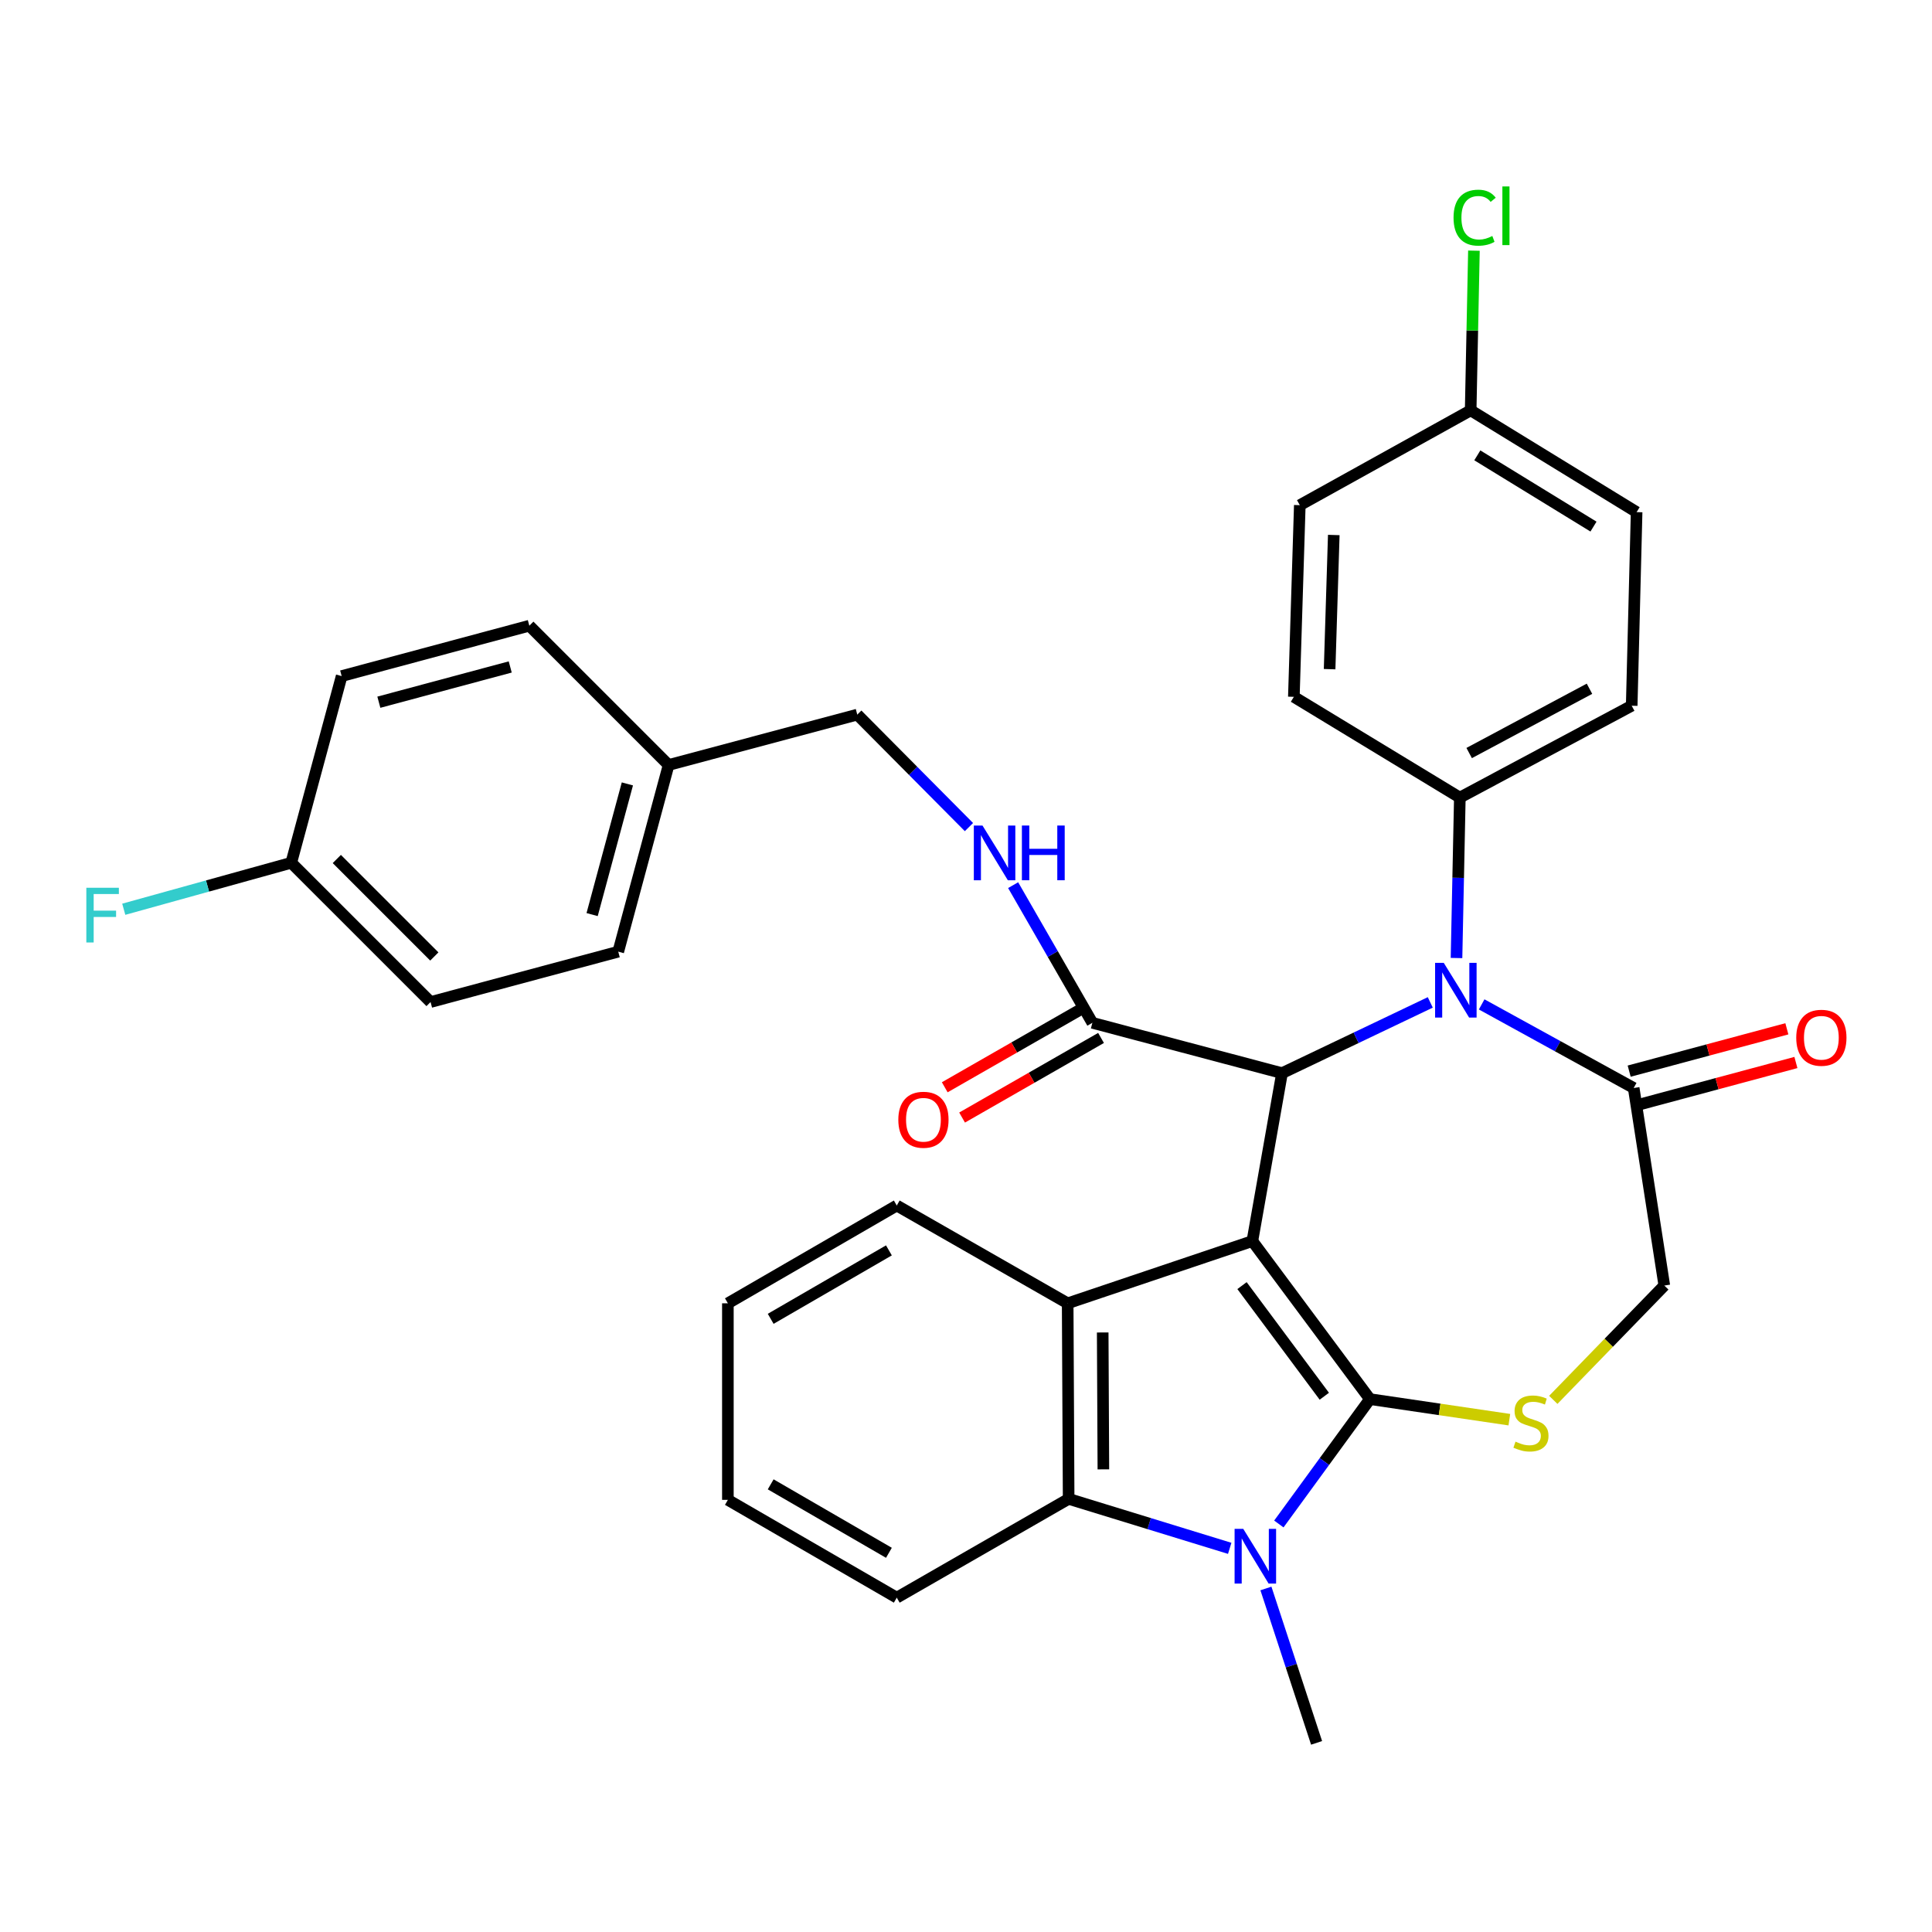 <?xml version='1.0' encoding='iso-8859-1'?>
<svg version='1.1' baseProfile='full'
              xmlns='http://www.w3.org/2000/svg'
                      xmlns:rdkit='http://www.rdkit.org/xml'
                      xmlns:xlink='http://www.w3.org/1999/xlink'
                  xml:space='preserve'
width='1000px' height='1000px' viewBox='0 0 1000 1000'>
<!-- END OF HEADER -->
<rect style='opacity:1.0;fill:#FFFFFF;stroke:none' width='1000' height='1000' x='0' y='0'> </rect>
<path class='bond-0' d='M 648.22,642.382 L 709.076,724.183' style='fill:none;fill-rule:evenodd;stroke:#000000;stroke-width:6px;stroke-linecap:butt;stroke-linejoin:miter;stroke-opacity:1' />
<path class='bond-0' d='M 642.862,665.429 L 685.462,722.69' style='fill:none;fill-rule:evenodd;stroke:#000000;stroke-width:6px;stroke-linecap:butt;stroke-linejoin:miter;stroke-opacity:1' />
<path class='bond-2' d='M 648.22,642.382 L 663.567,555.466' style='fill:none;fill-rule:evenodd;stroke:#000000;stroke-width:6px;stroke-linecap:butt;stroke-linejoin:miter;stroke-opacity:1' />
<path class='bond-4' d='M 648.22,642.382 L 552.627,674.591' style='fill:none;fill-rule:evenodd;stroke:#000000;stroke-width:6px;stroke-linecap:butt;stroke-linejoin:miter;stroke-opacity:1' />
<path class='bond-1' d='M 709.076,724.183 L 685.503,756.5' style='fill:none;fill-rule:evenodd;stroke:#000000;stroke-width:6px;stroke-linecap:butt;stroke-linejoin:miter;stroke-opacity:1' />
<path class='bond-1' d='M 685.503,756.5 L 661.929,788.816' style='fill:none;fill-rule:evenodd;stroke:#0000FF;stroke-width:6px;stroke-linecap:butt;stroke-linejoin:miter;stroke-opacity:1' />
<path class='bond-5' d='M 709.076,724.183 L 745.156,729.502' style='fill:none;fill-rule:evenodd;stroke:#000000;stroke-width:6px;stroke-linecap:butt;stroke-linejoin:miter;stroke-opacity:1' />
<path class='bond-5' d='M 745.156,729.502 L 781.236,734.821' style='fill:none;fill-rule:evenodd;stroke:#CCCC00;stroke-width:6px;stroke-linecap:butt;stroke-linejoin:miter;stroke-opacity:1' />
<path class='bond-16' d='M 655.244,822.194 L 668.353,862.151' style='fill:none;fill-rule:evenodd;stroke:#0000FF;stroke-width:6px;stroke-linecap:butt;stroke-linejoin:miter;stroke-opacity:1' />
<path class='bond-16' d='M 668.353,862.151 L 681.462,902.108' style='fill:none;fill-rule:evenodd;stroke:#000000;stroke-width:6px;stroke-linecap:butt;stroke-linejoin:miter;stroke-opacity:1' />
<path class='bond-33' d='M 636.497,801.417 L 594.813,788.614' style='fill:none;fill-rule:evenodd;stroke:#0000FF;stroke-width:6px;stroke-linecap:butt;stroke-linejoin:miter;stroke-opacity:1' />
<path class='bond-33' d='M 594.813,788.614 L 553.128,775.811' style='fill:none;fill-rule:evenodd;stroke:#000000;stroke-width:6px;stroke-linecap:butt;stroke-linejoin:miter;stroke-opacity:1' />
<path class='bond-3' d='M 663.567,555.466 L 701.939,537.153' style='fill:none;fill-rule:evenodd;stroke:#000000;stroke-width:6px;stroke-linecap:butt;stroke-linejoin:miter;stroke-opacity:1' />
<path class='bond-3' d='M 701.939,537.153 L 740.31,518.839' style='fill:none;fill-rule:evenodd;stroke:#0000FF;stroke-width:6px;stroke-linecap:butt;stroke-linejoin:miter;stroke-opacity:1' />
<path class='bond-8' d='M 663.567,555.466 L 565.406,529.406' style='fill:none;fill-rule:evenodd;stroke:#000000;stroke-width:6px;stroke-linecap:butt;stroke-linejoin:miter;stroke-opacity:1' />
<path class='bond-7' d='M 766.909,519.874 L 806.252,541.506' style='fill:none;fill-rule:evenodd;stroke:#0000FF;stroke-width:6px;stroke-linecap:butt;stroke-linejoin:miter;stroke-opacity:1' />
<path class='bond-7' d='M 806.252,541.506 L 845.595,563.139' style='fill:none;fill-rule:evenodd;stroke:#000000;stroke-width:6px;stroke-linecap:butt;stroke-linejoin:miter;stroke-opacity:1' />
<path class='bond-9' d='M 753.888,495.871 L 754.748,454.35' style='fill:none;fill-rule:evenodd;stroke:#0000FF;stroke-width:6px;stroke-linecap:butt;stroke-linejoin:miter;stroke-opacity:1' />
<path class='bond-9' d='M 754.748,454.35 L 755.609,412.829' style='fill:none;fill-rule:evenodd;stroke:#000000;stroke-width:6px;stroke-linecap:butt;stroke-linejoin:miter;stroke-opacity:1' />
<path class='bond-6' d='M 552.627,674.591 L 553.128,775.811' style='fill:none;fill-rule:evenodd;stroke:#000000;stroke-width:6px;stroke-linecap:butt;stroke-linejoin:miter;stroke-opacity:1' />
<path class='bond-6' d='M 570.757,689.685 L 571.108,760.539' style='fill:none;fill-rule:evenodd;stroke:#000000;stroke-width:6px;stroke-linecap:butt;stroke-linejoin:miter;stroke-opacity:1' />
<path class='bond-21' d='M 552.627,674.591 L 464.166,623.976' style='fill:none;fill-rule:evenodd;stroke:#000000;stroke-width:6px;stroke-linecap:butt;stroke-linejoin:miter;stroke-opacity:1' />
<path class='bond-10' d='M 803.979,724.569 L 832.711,694.981' style='fill:none;fill-rule:evenodd;stroke:#CCCC00;stroke-width:6px;stroke-linecap:butt;stroke-linejoin:miter;stroke-opacity:1' />
<path class='bond-10' d='M 832.711,694.981 L 861.443,665.393' style='fill:none;fill-rule:evenodd;stroke:#000000;stroke-width:6px;stroke-linecap:butt;stroke-linejoin:miter;stroke-opacity:1' />
<path class='bond-26' d='M 553.128,775.811 L 464.166,826.948' style='fill:none;fill-rule:evenodd;stroke:#000000;stroke-width:6px;stroke-linecap:butt;stroke-linejoin:miter;stroke-opacity:1' />
<path class='bond-12' d='M 847.936,571.858 L 888.747,560.901' style='fill:none;fill-rule:evenodd;stroke:#000000;stroke-width:6px;stroke-linecap:butt;stroke-linejoin:miter;stroke-opacity:1' />
<path class='bond-12' d='M 888.747,560.901 L 929.559,549.944' style='fill:none;fill-rule:evenodd;stroke:#FF0000;stroke-width:6px;stroke-linecap:butt;stroke-linejoin:miter;stroke-opacity:1' />
<path class='bond-12' d='M 843.254,554.42 L 884.066,543.463' style='fill:none;fill-rule:evenodd;stroke:#000000;stroke-width:6px;stroke-linecap:butt;stroke-linejoin:miter;stroke-opacity:1' />
<path class='bond-12' d='M 884.066,543.463 L 924.877,532.506' style='fill:none;fill-rule:evenodd;stroke:#FF0000;stroke-width:6px;stroke-linecap:butt;stroke-linejoin:miter;stroke-opacity:1' />
<path class='bond-34' d='M 845.595,563.139 L 861.443,665.393' style='fill:none;fill-rule:evenodd;stroke:#000000;stroke-width:6px;stroke-linecap:butt;stroke-linejoin:miter;stroke-opacity:1' />
<path class='bond-11' d='M 565.406,529.406 L 544.903,493.78' style='fill:none;fill-rule:evenodd;stroke:#000000;stroke-width:6px;stroke-linecap:butt;stroke-linejoin:miter;stroke-opacity:1' />
<path class='bond-11' d='M 544.903,493.78 L 524.4,458.153' style='fill:none;fill-rule:evenodd;stroke:#0000FF;stroke-width:6px;stroke-linecap:butt;stroke-linejoin:miter;stroke-opacity:1' />
<path class='bond-13' d='M 560.918,521.573 L 524.959,542.174' style='fill:none;fill-rule:evenodd;stroke:#000000;stroke-width:6px;stroke-linecap:butt;stroke-linejoin:miter;stroke-opacity:1' />
<path class='bond-13' d='M 524.959,542.174 L 489,562.775' style='fill:none;fill-rule:evenodd;stroke:#FF0000;stroke-width:6px;stroke-linecap:butt;stroke-linejoin:miter;stroke-opacity:1' />
<path class='bond-13' d='M 569.894,537.239 L 533.934,557.84' style='fill:none;fill-rule:evenodd;stroke:#000000;stroke-width:6px;stroke-linecap:butt;stroke-linejoin:miter;stroke-opacity:1' />
<path class='bond-13' d='M 533.934,557.84 L 497.975,578.442' style='fill:none;fill-rule:evenodd;stroke:#FF0000;stroke-width:6px;stroke-linecap:butt;stroke-linejoin:miter;stroke-opacity:1' />
<path class='bond-14' d='M 755.609,412.829 L 844.562,365.283' style='fill:none;fill-rule:evenodd;stroke:#000000;stroke-width:6px;stroke-linecap:butt;stroke-linejoin:miter;stroke-opacity:1' />
<path class='bond-14' d='M 760.441,389.773 L 822.708,356.491' style='fill:none;fill-rule:evenodd;stroke:#000000;stroke-width:6px;stroke-linecap:butt;stroke-linejoin:miter;stroke-opacity:1' />
<path class='bond-15' d='M 755.609,412.829 L 669.696,360.679' style='fill:none;fill-rule:evenodd;stroke:#000000;stroke-width:6px;stroke-linecap:butt;stroke-linejoin:miter;stroke-opacity:1' />
<path class='bond-17' d='M 501.529,428.099 L 472.626,398.988' style='fill:none;fill-rule:evenodd;stroke:#0000FF;stroke-width:6px;stroke-linecap:butt;stroke-linejoin:miter;stroke-opacity:1' />
<path class='bond-17' d='M 472.626,398.988 L 443.723,369.877' style='fill:none;fill-rule:evenodd;stroke:#000000;stroke-width:6px;stroke-linecap:butt;stroke-linejoin:miter;stroke-opacity:1' />
<path class='bond-23' d='M 844.562,365.283 L 847.109,265.076' style='fill:none;fill-rule:evenodd;stroke:#000000;stroke-width:6px;stroke-linecap:butt;stroke-linejoin:miter;stroke-opacity:1' />
<path class='bond-22' d='M 669.696,360.679 L 672.775,261.475' style='fill:none;fill-rule:evenodd;stroke:#000000;stroke-width:6px;stroke-linecap:butt;stroke-linejoin:miter;stroke-opacity:1' />
<path class='bond-22' d='M 688.204,346.358 L 690.36,276.915' style='fill:none;fill-rule:evenodd;stroke:#000000;stroke-width:6px;stroke-linecap:butt;stroke-linejoin:miter;stroke-opacity:1' />
<path class='bond-20' d='M 443.723,369.877 L 346.074,395.957' style='fill:none;fill-rule:evenodd;stroke:#000000;stroke-width:6px;stroke-linecap:butt;stroke-linejoin:miter;stroke-opacity:1' />
<path class='bond-18' d='M 761.216,212.394 L 672.775,261.475' style='fill:none;fill-rule:evenodd;stroke:#000000;stroke-width:6px;stroke-linecap:butt;stroke-linejoin:miter;stroke-opacity:1' />
<path class='bond-25' d='M 761.216,212.394 L 762.06,171.069' style='fill:none;fill-rule:evenodd;stroke:#000000;stroke-width:6px;stroke-linecap:butt;stroke-linejoin:miter;stroke-opacity:1' />
<path class='bond-25' d='M 762.06,171.069 L 762.904,129.744' style='fill:none;fill-rule:evenodd;stroke:#00CC00;stroke-width:6px;stroke-linecap:butt;stroke-linejoin:miter;stroke-opacity:1' />
<path class='bond-36' d='M 761.216,212.394 L 847.109,265.076' style='fill:none;fill-rule:evenodd;stroke:#000000;stroke-width:6px;stroke-linecap:butt;stroke-linejoin:miter;stroke-opacity:1' />
<path class='bond-36' d='M 764.66,235.687 L 824.786,272.564' style='fill:none;fill-rule:evenodd;stroke:#000000;stroke-width:6px;stroke-linecap:butt;stroke-linejoin:miter;stroke-opacity:1' />
<path class='bond-19' d='M 150.755,446.572 L 222.856,518.653' style='fill:none;fill-rule:evenodd;stroke:#000000;stroke-width:6px;stroke-linecap:butt;stroke-linejoin:miter;stroke-opacity:1' />
<path class='bond-19' d='M 174.335,444.615 L 224.806,495.072' style='fill:none;fill-rule:evenodd;stroke:#000000;stroke-width:6px;stroke-linecap:butt;stroke-linejoin:miter;stroke-opacity:1' />
<path class='bond-24' d='M 150.755,446.572 L 107.407,458.599' style='fill:none;fill-rule:evenodd;stroke:#000000;stroke-width:6px;stroke-linecap:butt;stroke-linejoin:miter;stroke-opacity:1' />
<path class='bond-24' d='M 107.407,458.599 L 64.059,470.626' style='fill:none;fill-rule:evenodd;stroke:#33CCCC;stroke-width:6px;stroke-linecap:butt;stroke-linejoin:miter;stroke-opacity:1' />
<path class='bond-37' d='M 150.755,446.572 L 176.845,349.936' style='fill:none;fill-rule:evenodd;stroke:#000000;stroke-width:6px;stroke-linecap:butt;stroke-linejoin:miter;stroke-opacity:1' />
<path class='bond-29' d='M 346.074,395.957 L 273.983,323.866' style='fill:none;fill-rule:evenodd;stroke:#000000;stroke-width:6px;stroke-linecap:butt;stroke-linejoin:miter;stroke-opacity:1' />
<path class='bond-30' d='M 346.074,395.957 L 320.004,492.583' style='fill:none;fill-rule:evenodd;stroke:#000000;stroke-width:6px;stroke-linecap:butt;stroke-linejoin:miter;stroke-opacity:1' />
<path class='bond-30' d='M 324.731,405.748 L 306.482,473.386' style='fill:none;fill-rule:evenodd;stroke:#000000;stroke-width:6px;stroke-linecap:butt;stroke-linejoin:miter;stroke-opacity:1' />
<path class='bond-31' d='M 464.166,623.976 L 376.748,674.591' style='fill:none;fill-rule:evenodd;stroke:#000000;stroke-width:6px;stroke-linecap:butt;stroke-linejoin:miter;stroke-opacity:1' />
<path class='bond-31' d='M 460.1,647.193 L 398.907,682.624' style='fill:none;fill-rule:evenodd;stroke:#000000;stroke-width:6px;stroke-linecap:butt;stroke-linejoin:miter;stroke-opacity:1' />
<path class='bond-35' d='M 464.166,826.948 L 376.748,776.323' style='fill:none;fill-rule:evenodd;stroke:#000000;stroke-width:6px;stroke-linecap:butt;stroke-linejoin:miter;stroke-opacity:1' />
<path class='bond-35' d='M 460.101,803.73 L 398.909,768.292' style='fill:none;fill-rule:evenodd;stroke:#000000;stroke-width:6px;stroke-linecap:butt;stroke-linejoin:miter;stroke-opacity:1' />
<path class='bond-27' d='M 176.845,349.936 L 273.983,323.866' style='fill:none;fill-rule:evenodd;stroke:#000000;stroke-width:6px;stroke-linecap:butt;stroke-linejoin:miter;stroke-opacity:1' />
<path class='bond-27' d='M 196.096,363.464 L 264.092,345.215' style='fill:none;fill-rule:evenodd;stroke:#000000;stroke-width:6px;stroke-linecap:butt;stroke-linejoin:miter;stroke-opacity:1' />
<path class='bond-28' d='M 222.856,518.653 L 320.004,492.583' style='fill:none;fill-rule:evenodd;stroke:#000000;stroke-width:6px;stroke-linecap:butt;stroke-linejoin:miter;stroke-opacity:1' />
<path class='bond-32' d='M 376.748,674.591 L 376.748,776.323' style='fill:none;fill-rule:evenodd;stroke:#000000;stroke-width:6px;stroke-linecap:butt;stroke-linejoin:miter;stroke-opacity:1' />
<path  class='atom-2' d='M 643.505 791.332
L 652.785 806.332
Q 653.705 807.812, 655.185 810.492
Q 656.665 813.172, 656.745 813.332
L 656.745 791.332
L 660.505 791.332
L 660.505 819.652
L 656.625 819.652
L 646.665 803.252
Q 645.505 801.332, 644.265 799.132
Q 643.065 796.932, 642.705 796.252
L 642.705 819.652
L 639.025 819.652
L 639.025 791.332
L 643.505 791.332
' fill='#0000FF'/>
<path  class='atom-4' d='M 747.283 498.364
L 756.563 513.364
Q 757.483 514.844, 758.963 517.524
Q 760.443 520.204, 760.523 520.364
L 760.523 498.364
L 764.283 498.364
L 764.283 526.684
L 760.403 526.684
L 750.443 510.284
Q 749.283 508.364, 748.043 506.164
Q 746.843 503.964, 746.483 503.284
L 746.483 526.684
L 742.803 526.684
L 742.803 498.364
L 747.283 498.364
' fill='#0000FF'/>
<path  class='atom-6' d='M 784.422 746.191
Q 784.742 746.311, 786.062 746.871
Q 787.382 747.431, 788.822 747.791
Q 790.302 748.111, 791.742 748.111
Q 794.422 748.111, 795.982 746.831
Q 797.542 745.511, 797.542 743.231
Q 797.542 741.671, 796.742 740.711
Q 795.982 739.751, 794.782 739.231
Q 793.582 738.711, 791.582 738.111
Q 789.062 737.351, 787.542 736.631
Q 786.062 735.911, 784.982 734.391
Q 783.942 732.871, 783.942 730.311
Q 783.942 726.751, 786.342 724.551
Q 788.782 722.351, 793.582 722.351
Q 796.862 722.351, 800.582 723.911
L 799.662 726.991
Q 796.262 725.591, 793.702 725.591
Q 790.942 725.591, 789.422 726.751
Q 787.902 727.871, 787.942 729.831
Q 787.942 731.351, 788.702 732.271
Q 789.502 733.191, 790.622 733.711
Q 791.782 734.231, 793.702 734.831
Q 796.262 735.631, 797.782 736.431
Q 799.302 737.231, 800.382 738.871
Q 801.502 740.471, 801.502 743.231
Q 801.502 747.151, 798.862 749.271
Q 796.262 751.351, 791.902 751.351
Q 789.382 751.351, 787.462 750.791
Q 785.582 750.271, 783.342 749.351
L 784.422 746.191
' fill='#CCCC00'/>
<path  class='atom-12' d='M 508.531 427.296
L 517.811 442.296
Q 518.731 443.776, 520.211 446.456
Q 521.691 449.136, 521.771 449.296
L 521.771 427.296
L 525.531 427.296
L 525.531 455.616
L 521.651 455.616
L 511.691 439.216
Q 510.531 437.296, 509.291 435.096
Q 508.091 432.896, 507.731 432.216
L 507.731 455.616
L 504.051 455.616
L 504.051 427.296
L 508.531 427.296
' fill='#0000FF'/>
<path  class='atom-12' d='M 528.931 427.296
L 532.771 427.296
L 532.771 439.336
L 547.251 439.336
L 547.251 427.296
L 551.091 427.296
L 551.091 455.616
L 547.251 455.616
L 547.251 442.536
L 532.771 442.536
L 532.771 455.616
L 528.931 455.616
L 528.931 427.296
' fill='#0000FF'/>
<path  class='atom-13' d='M 929.733 537.139
Q 929.733 530.339, 933.093 526.539
Q 936.453 522.739, 942.733 522.739
Q 949.013 522.739, 952.373 526.539
Q 955.733 530.339, 955.733 537.139
Q 955.733 544.019, 952.333 547.939
Q 948.933 551.819, 942.733 551.819
Q 936.493 551.819, 933.093 547.939
Q 929.733 544.059, 929.733 537.139
M 942.733 548.619
Q 947.053 548.619, 949.373 545.739
Q 951.733 542.819, 951.733 537.139
Q 951.733 531.579, 949.373 528.779
Q 947.053 525.939, 942.733 525.939
Q 938.413 525.939, 936.053 528.739
Q 933.733 531.539, 933.733 537.139
Q 933.733 542.859, 936.053 545.739
Q 938.413 548.619, 942.733 548.619
' fill='#FF0000'/>
<path  class='atom-14' d='M 464.968 579.579
Q 464.968 572.779, 468.328 568.979
Q 471.688 565.179, 477.968 565.179
Q 484.248 565.179, 487.608 568.979
Q 490.968 572.779, 490.968 579.579
Q 490.968 586.459, 487.568 590.379
Q 484.168 594.259, 477.968 594.259
Q 471.728 594.259, 468.328 590.379
Q 464.968 586.499, 464.968 579.579
M 477.968 591.059
Q 482.288 591.059, 484.608 588.179
Q 486.968 585.259, 486.968 579.579
Q 486.968 574.019, 484.608 571.219
Q 482.288 568.379, 477.968 568.379
Q 473.648 568.379, 471.288 571.179
Q 468.968 573.979, 468.968 579.579
Q 468.968 585.299, 471.288 588.179
Q 473.648 591.059, 477.968 591.059
' fill='#FF0000'/>
<path  class='atom-25' d='M 44.686 459.505
L 61.526 459.505
L 61.526 462.745
L 48.486 462.745
L 48.486 471.345
L 60.086 471.345
L 60.086 474.625
L 48.486 474.625
L 48.486 487.825
L 44.686 487.825
L 44.686 459.505
' fill='#33CCCC'/>
<path  class='atom-26' d='M 752.352 112.665
Q 752.352 105.625, 755.632 101.945
Q 758.952 98.225, 765.232 98.225
Q 771.072 98.225, 774.192 102.345
L 771.552 104.505
Q 769.272 101.505, 765.232 101.505
Q 760.952 101.505, 758.672 104.385
Q 756.432 107.225, 756.432 112.665
Q 756.432 118.265, 758.752 121.145
Q 761.112 124.025, 765.672 124.025
Q 768.792 124.025, 772.432 122.145
L 773.552 125.145
Q 772.072 126.105, 769.832 126.665
Q 767.592 127.225, 765.112 127.225
Q 758.952 127.225, 755.632 123.465
Q 752.352 119.705, 752.352 112.665
' fill='#00CC00'/>
<path  class='atom-26' d='M 777.632 96.505
L 781.312 96.505
L 781.312 126.865
L 777.632 126.865
L 777.632 96.505
' fill='#00CC00'/>
</svg>
